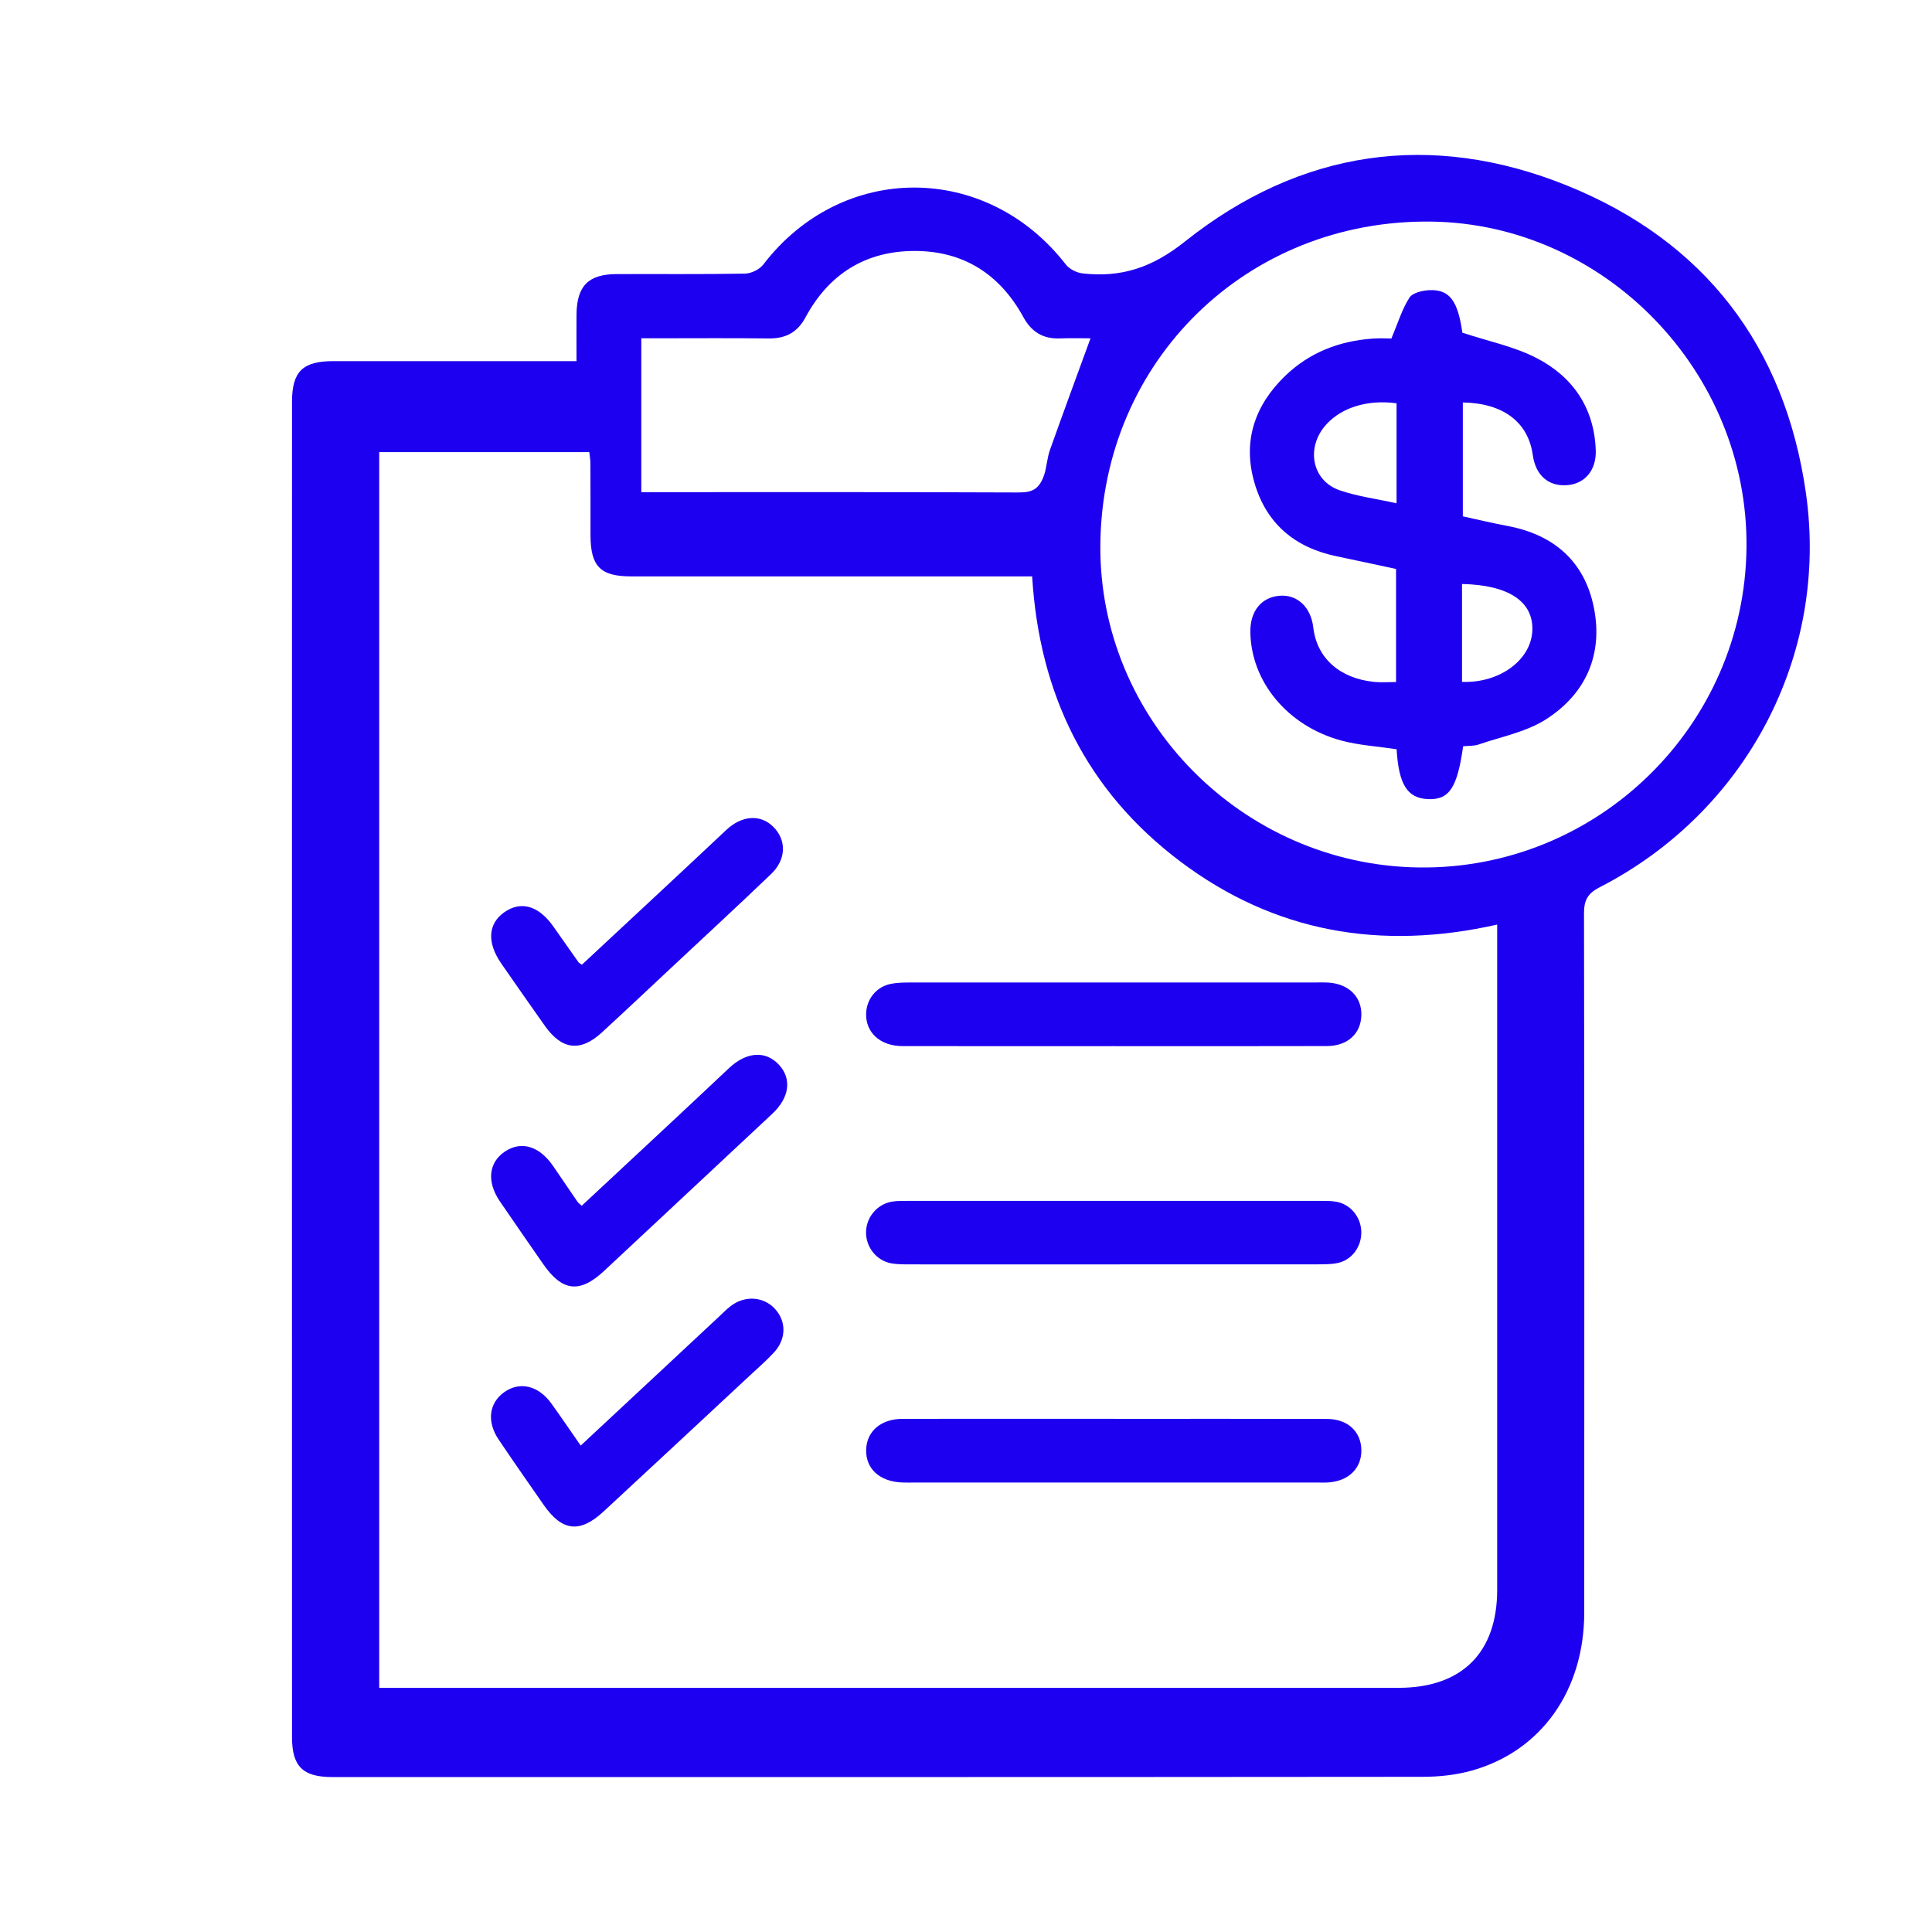 <?xml version="1.0" encoding="UTF-8"?><svg id="Capa_1" xmlns="http://www.w3.org/2000/svg" viewBox="0 0 500 500"><defs><style>.cls-1{fill:#1e00f0;}</style></defs><path class="cls-1" d="M467.37,127.6c-5.42-37.96-26.21-65.16-61.69-79.53-35.35-14.31-69.23-9.29-99.05,14.46-8.5,6.77-16.46,9.34-26.43,8.23-1.54-.17-3.43-1.1-4.36-2.3-20.6-26.56-57.96-26.55-78.3,0-.98,1.28-3.12,2.32-4.74,2.35-11.05,.2-22.11,.08-33.17,.12-7.38,.02-10.37,3.07-10.43,10.53-.03,3.77,0,7.55,0,12h-5.01c-19.31,0-38.63,0-57.94,0-7.9,0-10.68,2.68-10.68,10.54-.02,115.18-.02,230.37,0,345.55,0,7.61,2.8,10.35,10.42,10.35,94.05,.01,188.1,.03,282.15-.06,4.28,0,8.72-.47,12.83-1.63,17.98-5.09,29.02-20.78,29.03-40.91,.03-60.32,.04-120.64-.06-180.96,0-3.34,.94-5.12,4-6.69,37.88-19.43,59.44-59.98,53.43-102.05ZM165.97,87.55h4.04c9.65,0,19.29-.08,28.94,.04,4.37,.05,7.42-1.56,9.52-5.47,6.02-11.16,15.46-17.14,28.16-17.17,12.72-.03,22.13,6.02,28.21,17.11,2.13,3.89,5.12,5.69,9.49,5.52,2.87-.11,5.75-.02,7.89-.02-3.63,9.94-7.04,19.19-10.53,28.98-.65,1.83-.83,4.4-1.41,6.21-1.53,4.7-4.04,4.72-7.66,4.7-31.46-.13-60.67-.08-92.13-.08h-4.52v-39.81Zm221.5,156.54c0,55.78,0,111.55,0,167.33,0,16.29-9.14,25.39-25.53,25.39-86.42,0-172.84,0-259.26,0h-4.54V117.01h54.37c.09,.9,.29,1.92,.29,2.93,.03,6.18,.01,12.37,.02,18.55,.01,8.09,2.55,10.68,10.53,10.68,29.57,0,59.14,0,88.7,0h15.07c1.84,30.51,14.08,55.53,38.38,73.81,24.33,18.3,51.76,23.11,81.97,16.3v4.81Zm-20.22-19.59c-45.77-.59-82.99-38.36-82.48-83.71,.53-47.52,38.08-84.09,85.67-83.44,44.96,.61,82.01,38.91,81.55,84.32-.46,46.19-38.55,83.42-84.75,82.83Z"/><path class="cls-1" d="M288.07,270.74c-18.17,0-36.35,.03-54.52-.01-5.72-.01-9.52-3.49-9.4-8.39,.1-3.8,2.65-6.98,6.45-7.73,1.63-.32,3.33-.34,5-.34,35.09-.02,70.18-.01,105.27-.01,.98,0,1.96-.03,2.94,.03,5.25,.35,8.62,3.7,8.51,8.43-.11,4.76-3.54,7.98-8.89,8-18.45,.06-36.91,.02-55.36,.02Z"/><path class="cls-1" d="M288.5,367.2c18.31,0,36.63-.03,54.94,.02,5.34,.02,8.78,3.25,8.88,8,.09,4.74-3.26,8.07-8.52,8.43-.97,.07-1.96,.03-2.93,.03-6.99,0-13.98,0-20.97,0-27.68,0-55.36,0-83.04,0-1.12,0-2.24,.03-3.35-.01-5.84-.21-9.5-3.56-9.35-8.51,.15-4.76,3.83-7.95,9.41-7.96,18.31-.03,36.63-.01,54.94-.01Z"/><path class="cls-1" d="M288.15,327.23c-17.47,0-34.95,0-52.42-.01-1.67,0-3.38,.02-5.02-.26-3.85-.67-6.63-4.18-6.58-8.08,.05-3.9,2.92-7.3,6.78-7.91,1.23-.19,2.51-.18,3.76-.18,35.65,0,71.29,0,106.94,0,1.4,0,2.82-.03,4.18,.21,3.69,.65,6.38,3.89,6.51,7.67,.14,3.98-2.47,7.52-6.31,8.24-1.77,.33-3.62,.29-5.43,.3-17.47,.02-34.95,.01-52.42,.01Z"/><path class="cls-1" d="M150.55,312.05c12.79-11.93,25.5-23.71,38.1-35.6,4.41-4.16,9.34-4.68,12.85-.99,3.5,3.68,2.84,8.61-1.63,12.78-14.52,13.55-29.01,27.14-43.54,40.68-6.32,5.89-10.83,5.33-15.77-1.8-3.74-5.4-7.51-10.79-11.2-16.22-3.45-5.08-2.91-10.06,1.32-12.89,4.21-2.81,8.89-1.42,12.44,3.72,2.14,3.11,4.25,6.24,6.38,9.35,.15,.22,.4,.38,1.05,.97Z"/><path class="cls-1" d="M150.29,374.11c12.04-11.22,23.88-22.26,35.72-33.3,1.02-.95,2-1.97,3.1-2.81,3.66-2.79,8.44-2.48,11.39,.67,3.04,3.24,3.03,7.85-.19,11.34-1.89,2.05-4.01,3.89-6.05,5.79-12.68,11.8-25.35,23.62-38.06,35.38-6.15,5.69-10.73,5.14-15.5-1.72-3.91-5.62-7.83-11.22-11.65-16.9-3.12-4.63-2.5-9.43,1.4-12.24,4.01-2.89,8.88-1.77,12.26,2.93,2.52,3.51,4.95,7.08,7.58,10.87Z"/><path class="cls-1" d="M150.58,249.68c12.43-11.59,24.94-23.18,37.35-34.86,3.97-3.74,8.79-4.22,12.18-.86,3.49,3.46,3.41,8.46-.58,12.27-8.59,8.22-17.32,16.28-26,24.4-5.92,5.54-11.82,11.11-17.79,16.59-5.51,5.06-10.31,4.5-14.69-1.68-3.8-5.36-7.55-10.75-11.3-16.15-3.76-5.41-3.48-10.3,.72-13.27,4.33-3.07,8.92-1.75,12.73,3.65,2.17,3.08,4.33,6.18,6.51,9.25,.15,.21,.43,.32,.87,.64Z"/><path class="cls-1" d="M361.44,193.91c-4.99-.76-9.77-1.03-14.29-2.25-13.95-3.75-23.43-15.31-23.56-28.16-.06-5.35,2.87-8.95,7.59-9.32,4.58-.36,8.09,2.96,8.7,8.23,.92,7.87,6.78,13.15,15.76,14.07,1.78,.18,3.59,.03,5.66,.03v-29.26c-5.12-1.09-10.28-2.22-15.46-3.3-10.81-2.25-18.2-8.53-21.23-19.15-3.04-10.65,.11-19.9,7.98-27.51,6.29-6.08,14.01-9.05,22.67-9.66,1.92-.14,3.87-.02,4.83-.02,1.7-4.04,2.76-7.59,4.67-10.58,.82-1.27,3.42-1.87,5.25-1.94,5.22-.19,7.3,2.89,8.45,11.01,6.71,2.22,13.37,3.56,19.18,6.55,9.39,4.84,14.94,12.89,15.34,23.84,.19,5.15-2.75,8.66-7.3,9.06-4.89,.43-8.26-2.49-9-7.8-1.18-8.49-7.64-13.42-18.1-13.59v29.47c3.78,.82,7.68,1.76,11.62,2.5,11.95,2.26,19.87,9.16,22.28,21.05,2.46,12.16-2.04,22.36-12.37,28.98-5.11,3.27-11.54,4.49-17.42,6.51-1.27,.44-2.73,.33-4.03,.46-1.52,10.8-3.62,13.91-9.07,13.68-5.37-.22-7.6-3.74-8.15-12.93Zm-.01-89.54c-7.47-.99-14.04,1.03-18.08,5.36-5.49,5.89-3.94,14.65,3.37,17.16,4.65,1.6,9.63,2.23,14.71,3.36v-25.88Zm16.94,72.1c9.78,.37,17.91-5.71,18.2-13.31,.29-7.49-6.16-11.78-18.2-12.02v25.33Z"/></svg>